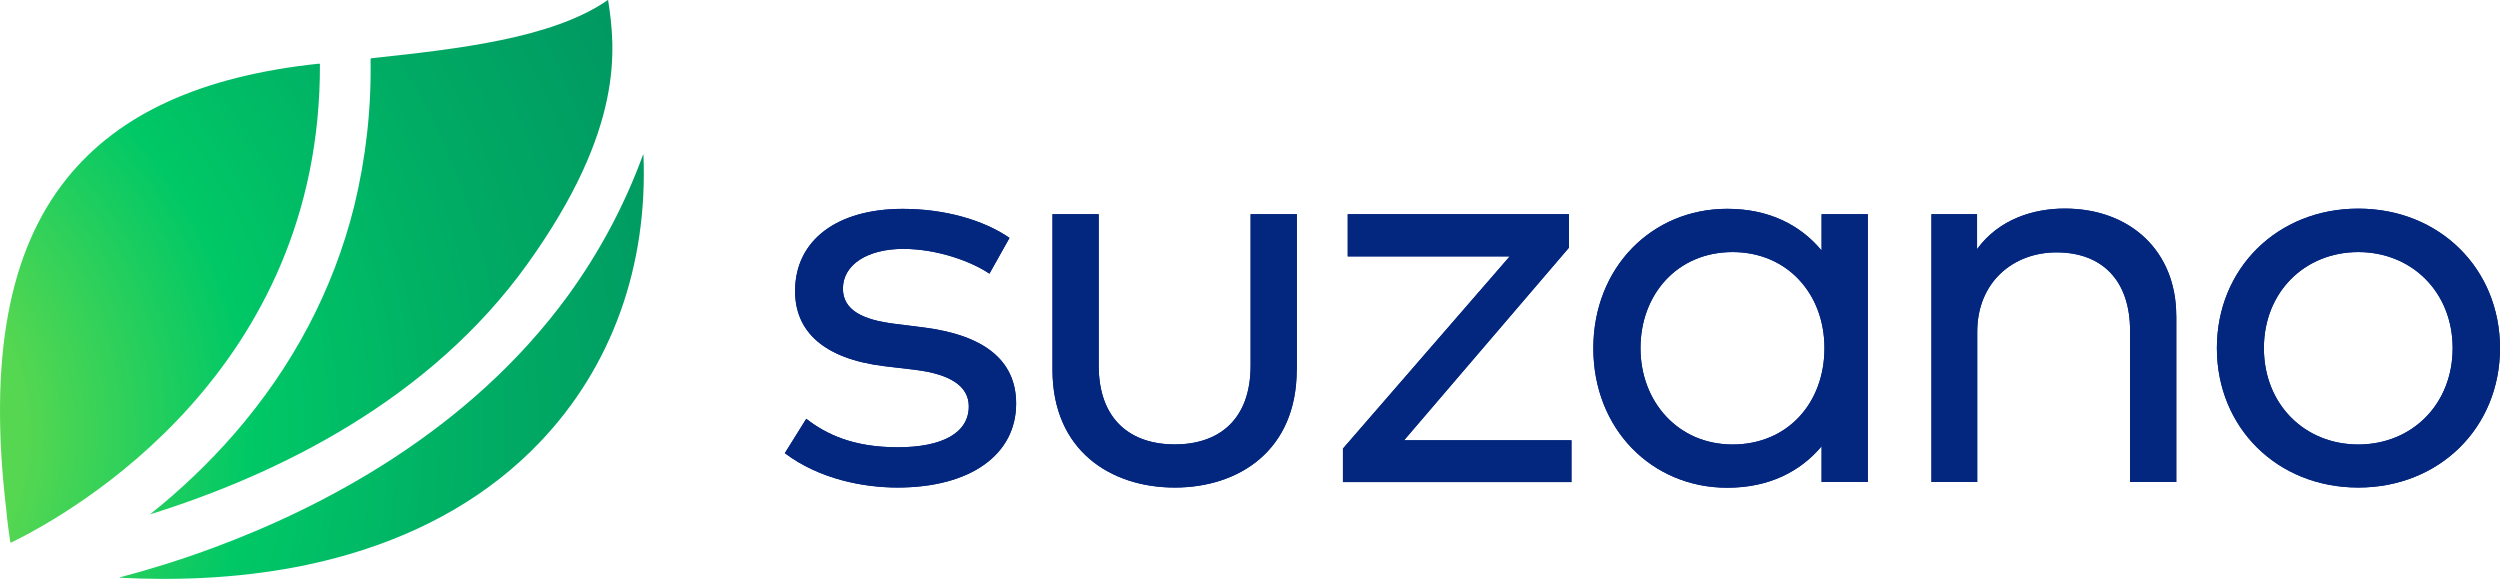 <?xml version="1.0" encoding="UTF-8"?><svg id="b" xmlns="http://www.w3.org/2000/svg" width="650" height="150.506" xmlns:xlink="http://www.w3.org/1999/xlink" viewBox="0 0 650 150.506"><defs><style>.r{fill:url(#d);}.s{fill:#03267f;}</style><radialGradient id="d" cx="-253.291" cy="4826.781" fx="-253.291" fy="4826.781" r=".194" gradientTransform="translate(317531.133 6052086.972) scale(1253.84 -1253.84)" gradientUnits="userSpaceOnUse"><stop offset="0" stop-color="#62d94e"/><stop offset=".25" stop-color="#56d751"/><stop offset=".5" stop-color="#00c866"/><stop offset=".75" stop-color="#00ad64"/><stop offset="1" stop-color="#009962"/></radialGradient></defs><g id="c"><path id="e" class="r" d="M158.055,0c-14.393,10.032-39.302,12.762-61.579,15.152h0l-.129.291c.226,12.842-1.212,25.669-4.248,38.139h0c-5.412,21.727-15.928,41.677-31.209,59.253h0c-6.607,7.56-13.892,14.522-21.743,20.774h0v.081c32.857-10.29,72.547-29.529,98.038-65.133h0C162.368,33.39,160.058,12.632,158.104,0h-.065.016ZM17.258,46.556C2.17,65.423-2.951,93.499,1.605,132.349h0c.339,3.618.759,6.558,1.082,8.626h0l.178.113c16.445-8.028,80.608-44.649,80.317-124.417h0l-.162-.129c-30.676,3.231-52.209,13.052-65.763,30.014M167.198,40.207c-4.733,12.972-11.259,25.232-19.352,36.411h0c-25.895,35.684-64.341,55.408-91.997,65.666h0c-9.03,3.376-17.382,5.896-24.667,7.819h0v.113c3.554.178,7.059.275,10.5.291h1.777c17.188-.065,33.035-2.213,47.331-6.413h0c20.031-5.88,36.686-15.653,49.496-29.045h0c18.803-19.643,28.189-45.877,27.009-74.841h-.097Z"/><path id="f" class="s" d="M257.25,71.157c-4.394-3.005-13.262-6.445-22.422-6.445s-15.669,4.022-15.669,10.322c0,5.557,5.056,8.125,13.472,9.159l8.061,1.018c14.797,1.987,23.504,8.206,23.504,19.724,0,13.262-11.873,21.824-30.838,21.824-8.562,0-20.144-2.052-29.303-8.933l5.573-8.933c5.218,4.022,12.164,7.398,23.795,7.398s18.464-3.748,18.464-10.629c0-5.121-4.539-8.352-13.989-9.515l-8.061-.953c-15.572-1.922-23.116-8.949-23.116-19.498,0-13.343,11.049-21.388,27.979-21.388,10.985,0,21.032,2.908,27.769,7.544l-5.218,9.305h0Z"/><path id="g" class="s" d="M337.147,96.148c0,21.016-15.088,30.612-31.71,30.612s-31.791-9.595-31.791-30.612v-40.449h12.019v39.335c0,14.215,8.416,20.515,19.772,20.515s19.724-6.3,19.724-20.515v-39.335h12.019v40.449h-.032Z"/><path id="h" class="s" d="M407.917,64.405l-42.856,50.061h43.519v10.872h-59.414v-8.707l43.357-49.964h-42.113v-10.969h57.508v8.707Z"/><path id="i" class="s" d="M426.527,90.51c0,13.844,9.676,25.055,23.956,25.055s23.875-10.775,23.875-25.055-9.822-24.974-23.875-24.974c-14.506,0-23.956,11.13-23.956,24.974M485.634,125.322h-12.019v-9.289c-5.492,6.526-13.618,10.775-24.538,10.775-19.562,0-34.812-15.233-34.812-36.249s15.233-36.266,34.812-36.266c10.92,0,19.045,4.248,24.538,10.839v-9.434h12.019v69.623h0Z"/><path id="j" class="s" d="M565.838,82.078v43.244h-12.019v-39.335c0-12.81-7.027-20.37-19.142-20.37-11.211,0-20.596,7.689-20.596,20.661v39.044h-11.905V55.698h11.857v9.079c5.718-7.835,14.732-10.549,22.793-10.549,17.139,0,28.996,11.146,28.996,27.849"/><path id="k" class="s" d="M588.615,90.51c0,14.571,10.549,25.055,24.538,25.055s24.538-10.484,24.538-25.055-10.629-24.974-24.538-24.974-24.538,10.387-24.538,24.974M650,90.51c0,20.661-15.75,36.249-36.847,36.249s-36.766-15.605-36.766-36.249,15.669-36.266,36.766-36.266,36.847,15.605,36.847,36.266"/><path id="l" class="s" d="M257.25,71.157c-4.394-3.005-13.262-6.445-22.422-6.445s-15.669,4.022-15.669,10.322c0,5.557,5.056,8.125,13.472,9.159l8.061,1.018c14.797,1.987,23.504,8.206,23.504,19.724,0,13.262-11.873,21.824-30.838,21.824-8.562,0-20.144-2.052-29.303-8.933l5.573-8.933c5.218,4.022,12.164,7.398,23.795,7.398s18.464-3.748,18.464-10.629c0-5.121-4.539-8.352-13.989-9.515l-8.061-.953c-15.572-1.922-23.116-8.949-23.116-19.498,0-13.343,11.049-21.388,27.979-21.388,10.985,0,21.032,2.908,27.769,7.544l-5.218,9.305h0Z"/><path id="m" class="s" d="M337.147,96.148c0,21.016-15.088,30.612-31.71,30.612s-31.791-9.595-31.791-30.612v-40.449h12.019v39.335c0,14.215,8.416,20.515,19.772,20.515s19.724-6.3,19.724-20.515v-39.335h12.019v40.449h-.032Z"/><path id="n" class="s" d="M407.917,64.405l-42.856,50.061h43.519v10.872h-59.414v-8.707l43.357-49.964h-42.113v-10.969h57.508v8.707Z"/><path id="o" class="s" d="M426.527,90.51c0,13.844,9.676,25.055,23.956,25.055s23.875-10.775,23.875-25.055-9.822-24.974-23.875-24.974c-14.506,0-23.956,11.13-23.956,24.974M485.634,125.322h-12.019v-9.289c-5.492,6.526-13.618,10.775-24.538,10.775-19.562,0-34.812-15.233-34.812-36.249s15.233-36.266,34.812-36.266c10.92,0,19.045,4.248,24.538,10.839v-9.434h12.019v69.623h0Z"/><path id="p" class="s" d="M565.838,82.078v43.244h-12.019v-39.335c0-12.81-7.027-20.37-19.142-20.37-11.211,0-20.596,7.689-20.596,20.661v39.044h-11.905V55.698h11.857v9.079c5.718-7.835,14.732-10.549,22.793-10.549,17.139,0,28.996,11.146,28.996,27.849"/><path id="q" class="s" d="M588.615,90.51c0,14.571,10.549,25.055,24.538,25.055s24.538-10.484,24.538-25.055-10.629-24.974-24.538-24.974-24.538,10.387-24.538,24.974M650,90.51c0,20.661-15.75,36.249-36.847,36.249s-36.766-15.605-36.766-36.249,15.669-36.266,36.766-36.266,36.847,15.605,36.847,36.266"/></g></svg>
